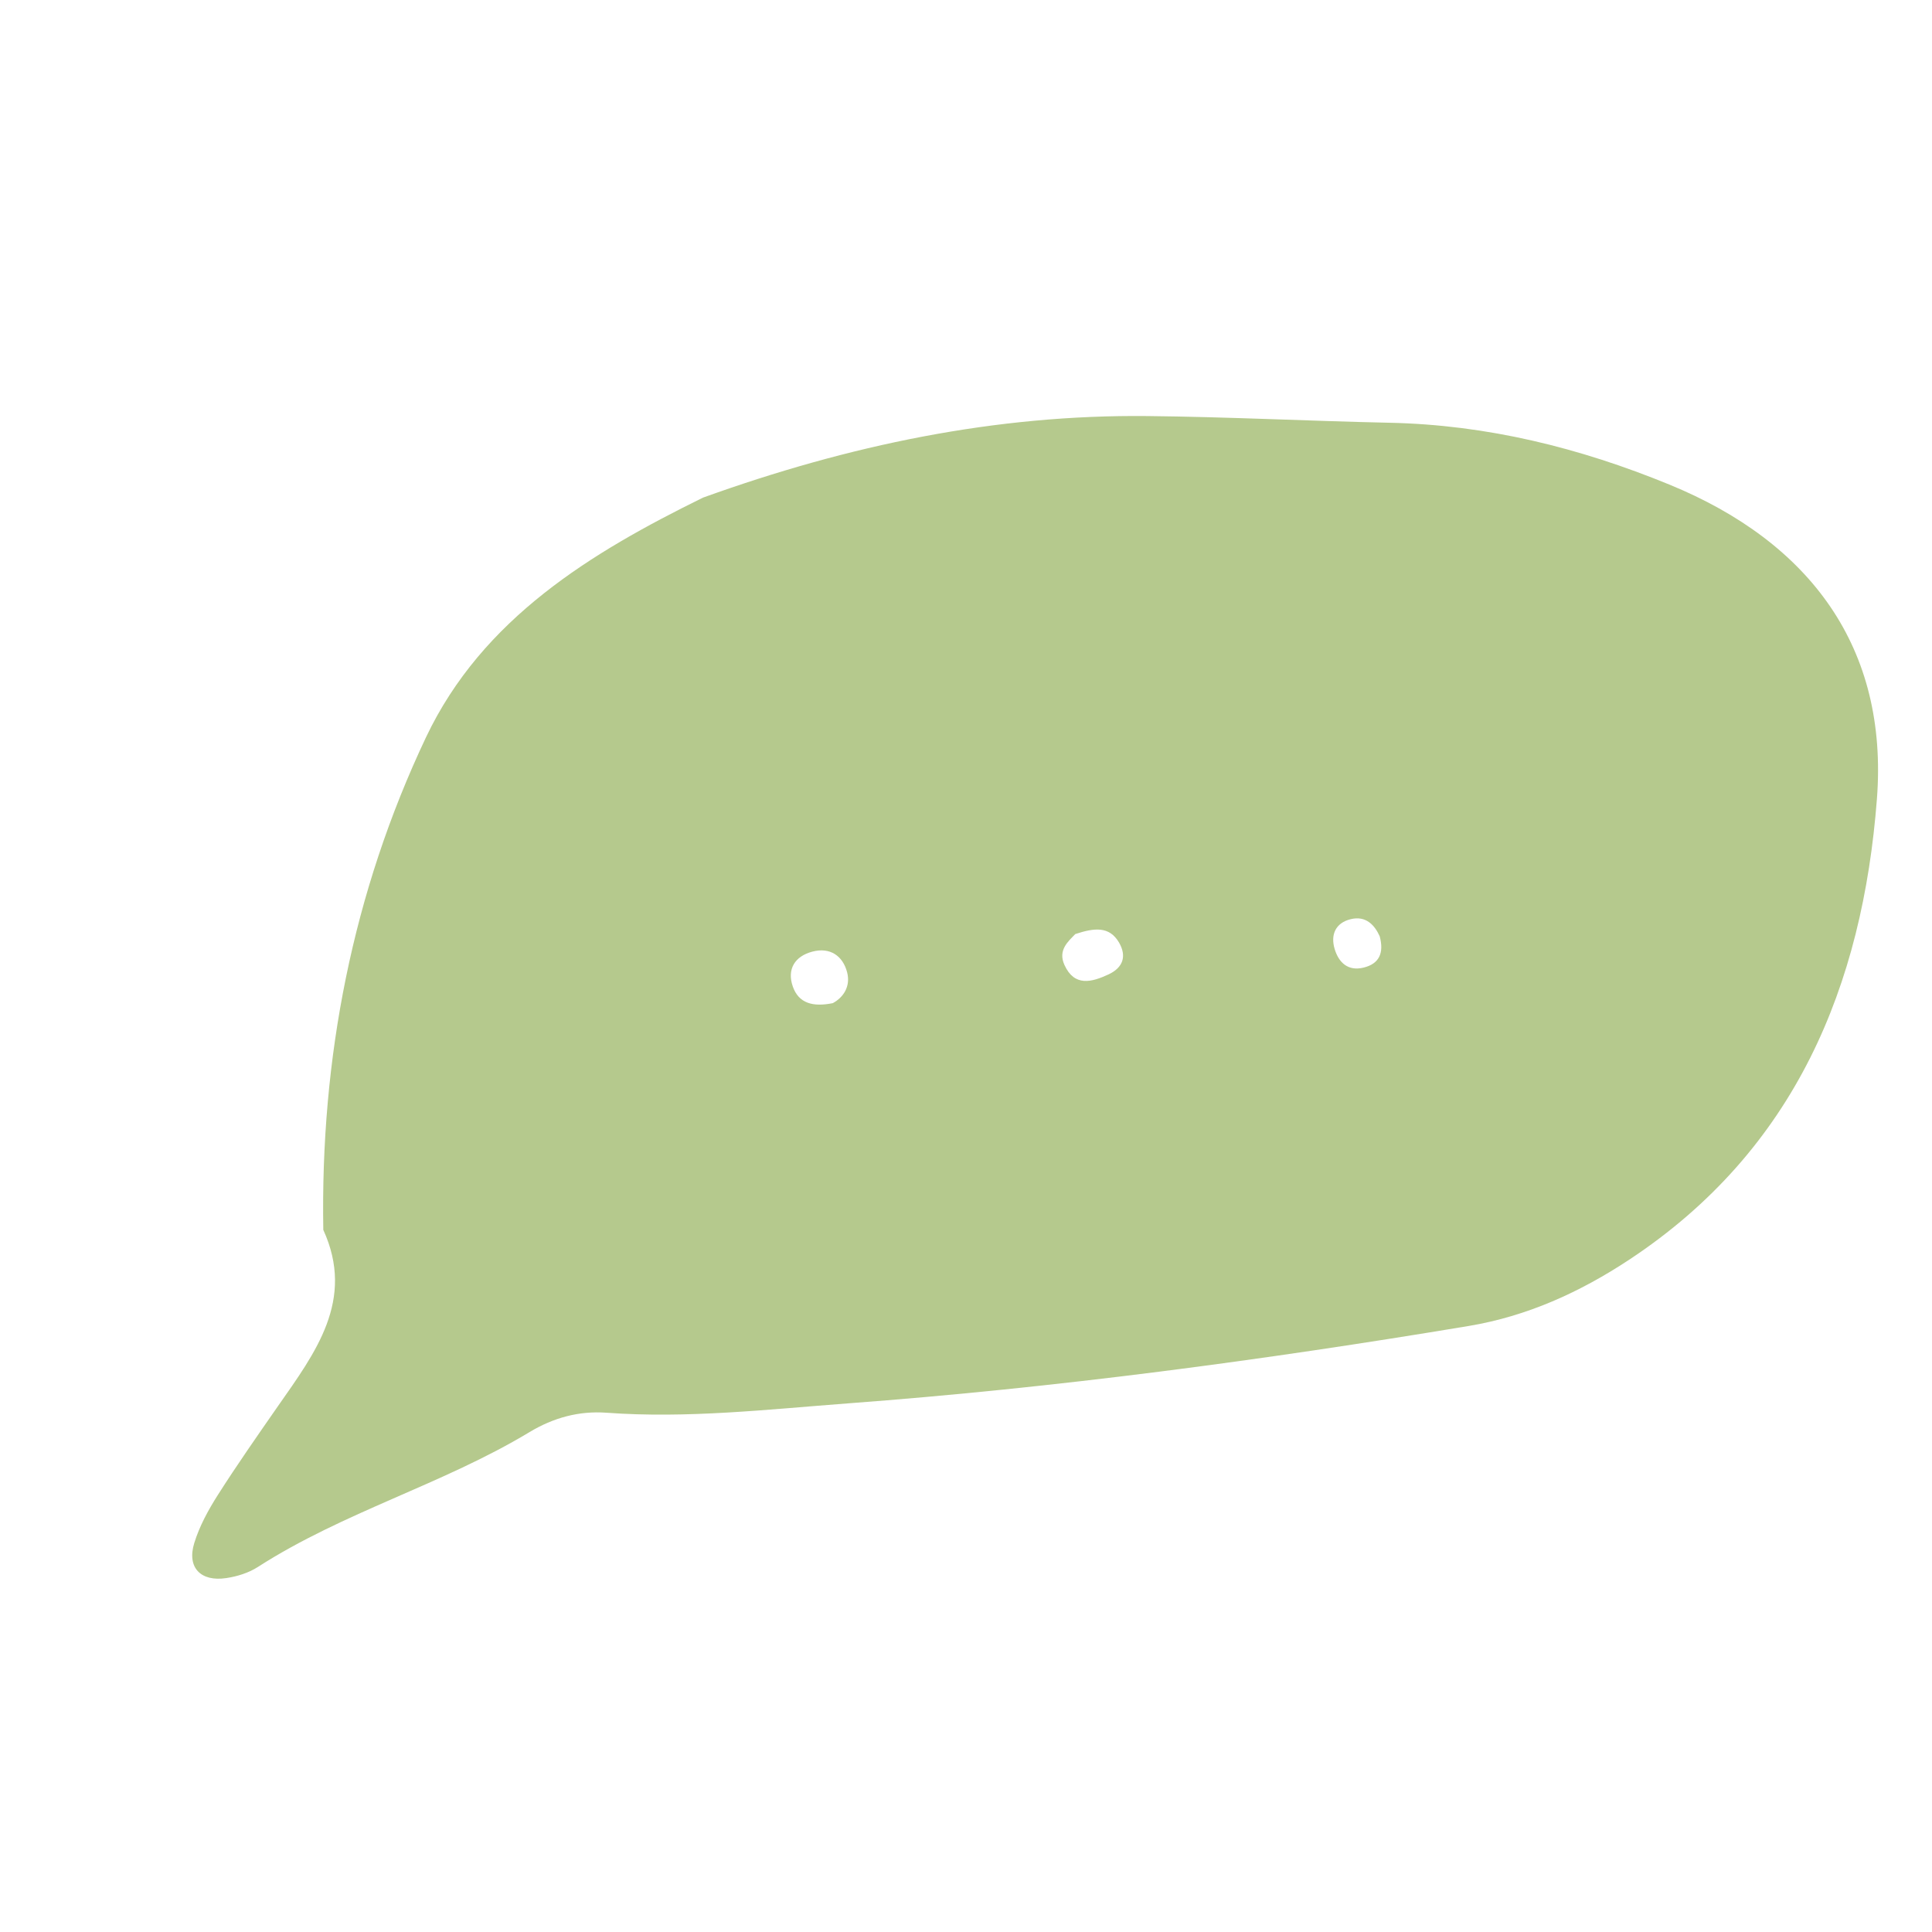 <?xml version="1.0" encoding="UTF-8"?> <svg xmlns="http://www.w3.org/2000/svg" width="80" height="80" viewBox="0 0 80 80" fill="none"><g clip-path="url(#clip0_222_12881)"><path d="M29.105 20.607C35.156 18.428 41.223 17.162 47.511 17.228C50.85 17.262 54.189 17.433 57.527 17.505C61.58 17.59 65.403 18.54 69.124 20.065C74.967 22.46 78.199 26.83 77.719 33.084C77.127 40.792 74.358 47.608 67.461 52.162C65.416 53.512 63.229 54.504 60.809 54.907C52.288 56.325 43.733 57.466 35.12 58.11C31.789 58.361 28.461 58.743 25.113 58.498C23.973 58.415 22.914 58.705 21.925 59.301C18.331 61.468 14.219 62.607 10.676 64.886C10.298 65.129 9.821 65.278 9.37 65.345C8.31 65.506 7.732 64.907 8.043 63.898C8.256 63.202 8.62 62.533 9.015 61.912C9.809 60.663 10.662 59.445 11.507 58.229C13.054 56.014 14.717 53.835 13.387 50.926C13.265 43.828 14.592 36.968 17.64 30.529C19.978 25.603 24.491 22.877 29.109 20.606L29.105 20.607ZM44.52 38.683C44.239 38.978 43.794 39.339 44.077 39.958C44.488 40.864 45.199 40.676 45.904 40.347C46.505 40.065 46.663 39.593 46.336 39.028C45.937 38.346 45.318 38.415 44.522 38.679L44.518 38.68L44.52 38.683ZM34.482 41.539C34.929 41.3 35.226 40.839 35.079 40.266C34.901 39.576 34.37 39.212 33.638 39.405C32.912 39.595 32.58 40.133 32.827 40.846C33.071 41.552 33.67 41.703 34.485 41.538L34.482 41.539ZM57.13 38.768C56.922 38.309 56.562 37.906 55.93 38.061C55.301 38.214 55.088 38.706 55.265 39.296C55.434 39.86 55.82 40.226 56.468 40.065C57.107 39.908 57.318 39.465 57.13 38.768Z" fill="#B5C98D"></path></g><defs><clipPath id="clip0_222_12881"><rect width="80" height="80" fill="white"></rect></clipPath></defs></svg> 